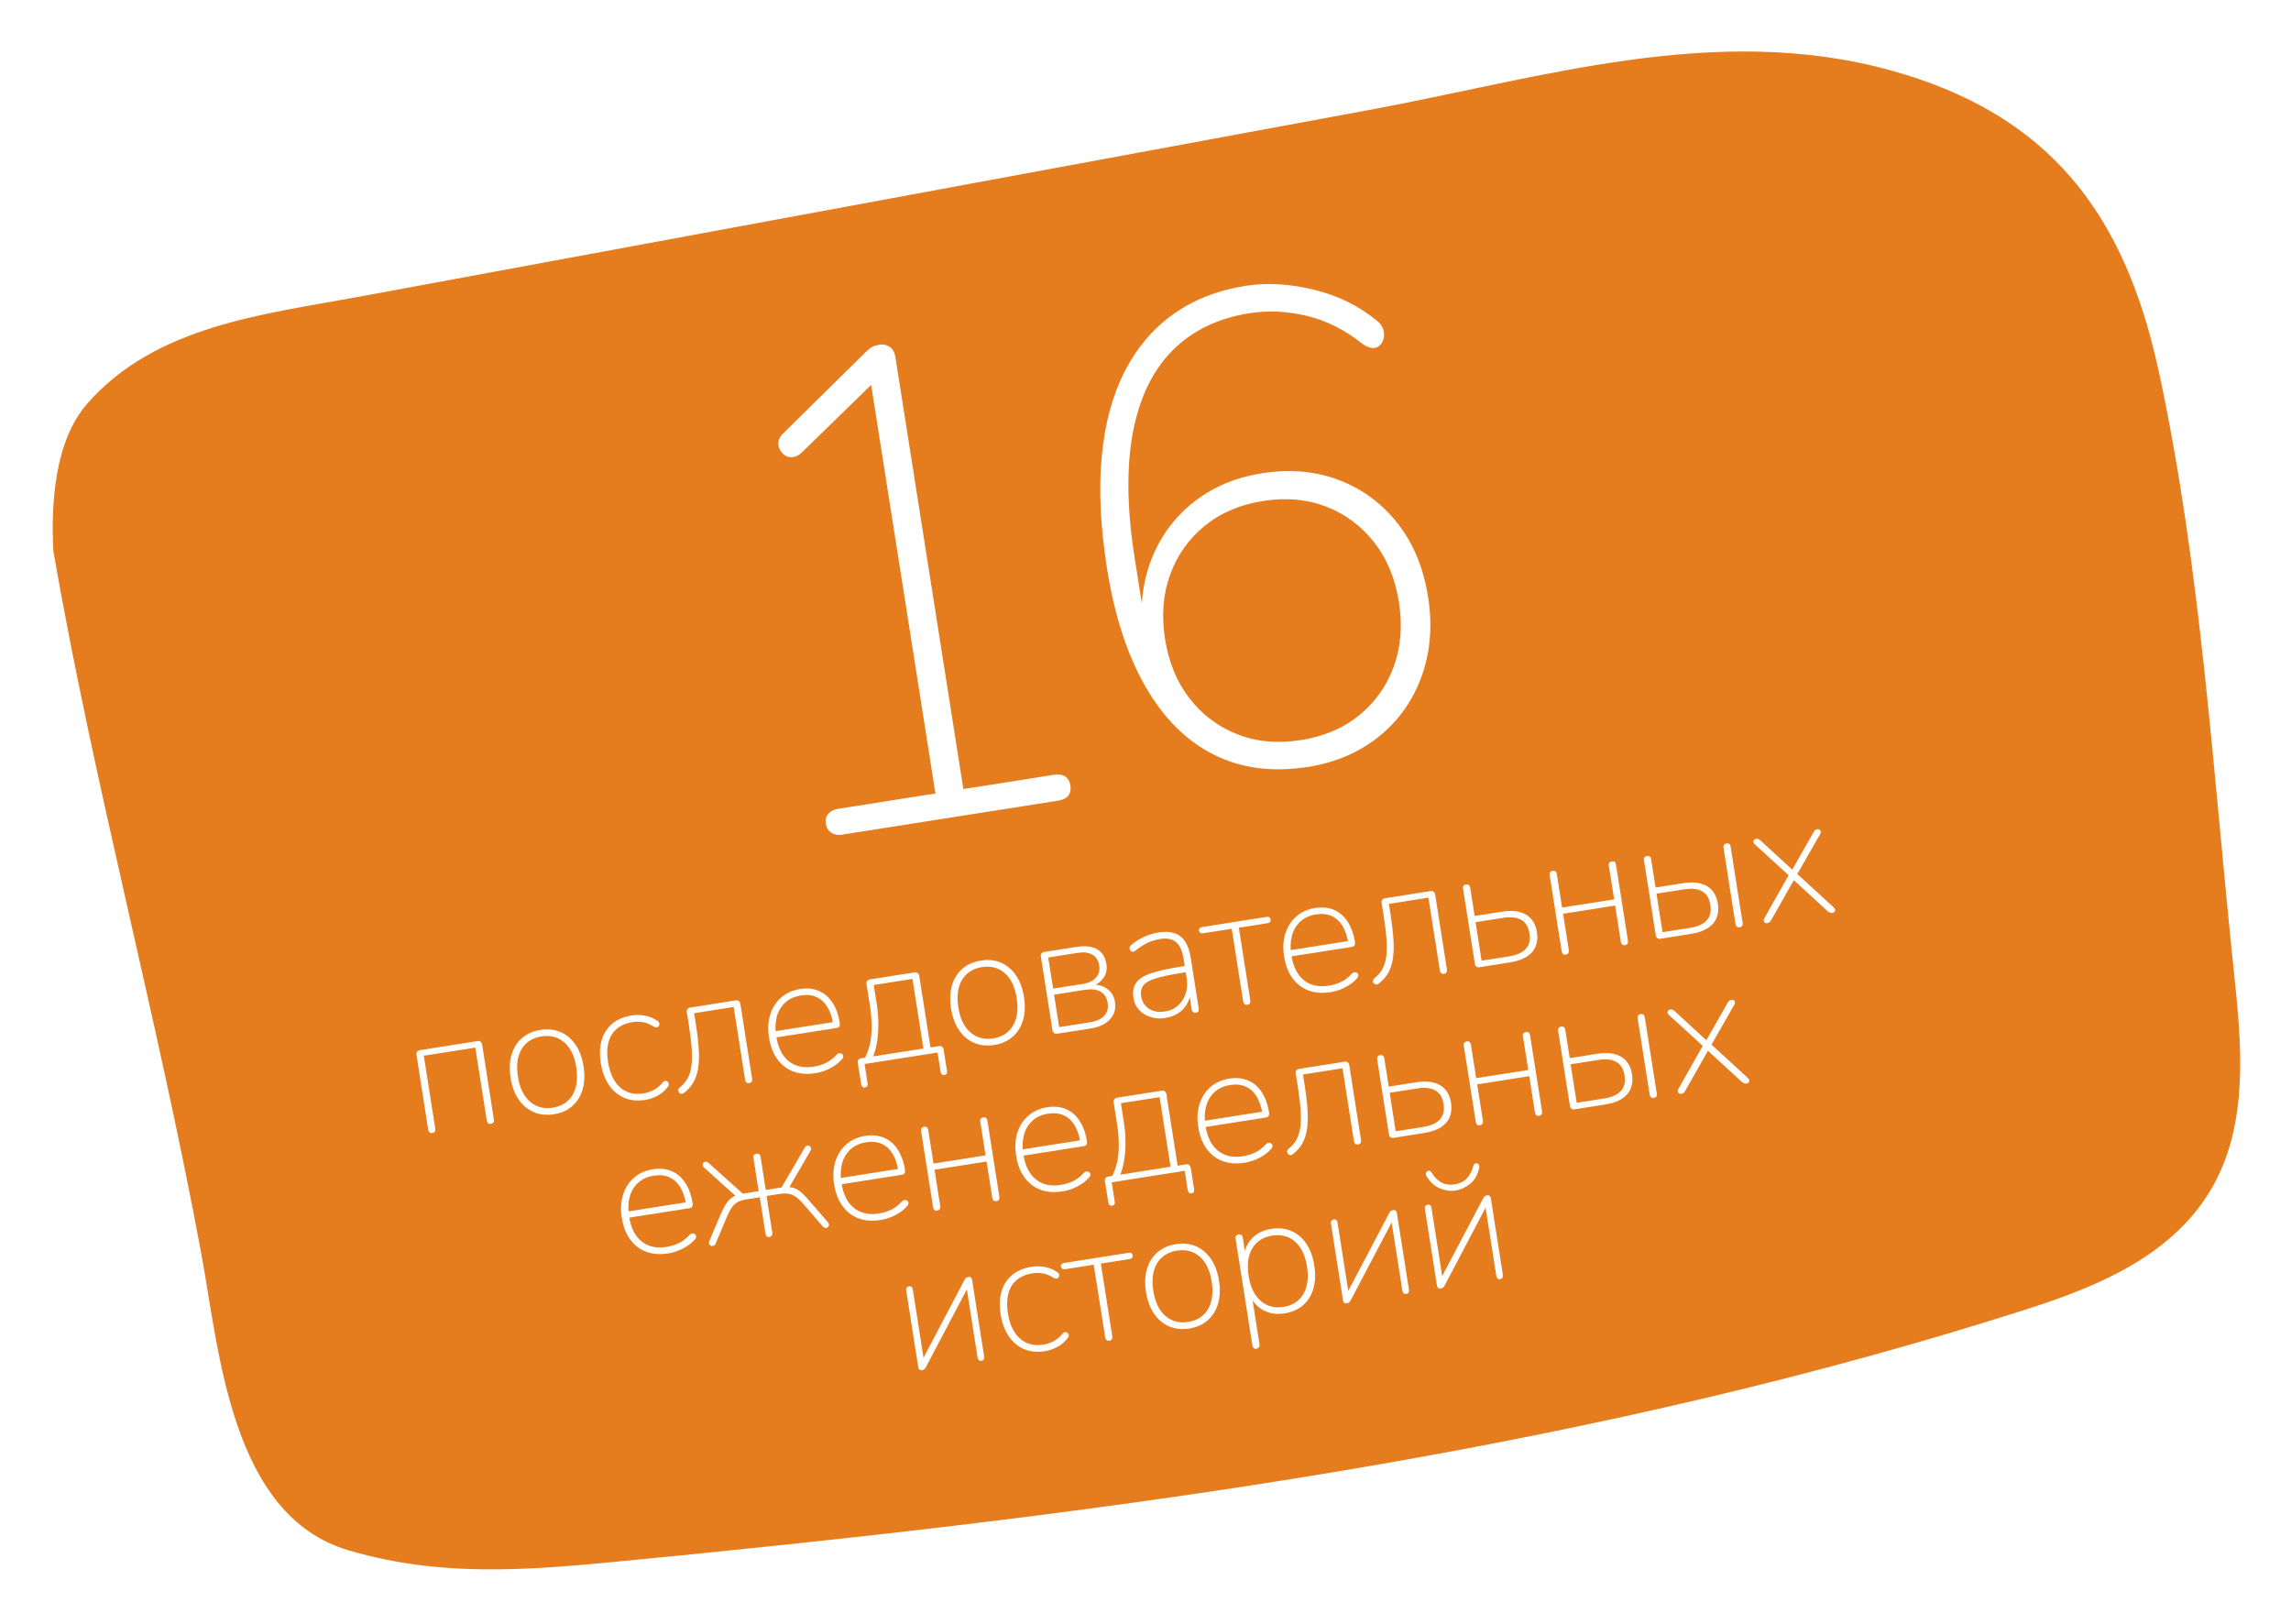 <?xml version="1.0" encoding="UTF-8"?> <svg xmlns="http://www.w3.org/2000/svg" xmlns:xlink="http://www.w3.org/1999/xlink" id="Layer_2" data-name="Layer 2" viewBox="0 0 419 297"><defs><style> .cls-1 { fill: #e57d1f; fill-rule: evenodd; filter: url(#drop-shadow-1); } .cls-2 { fill: #fff; } </style><filter id="drop-shadow-1" x="0" y="0" width="419" height="297" filterUnits="userSpaceOnUse"><feOffset dx="7" dy="-1"></feOffset><feGaussianBlur result="blur" stdDeviation="3"></feGaussianBlur><feFlood flood-color="#250538" flood-opacity=".48"></feFlood><feComposite in2="blur" operator="in"></feComposite><feComposite in="SourceGraphic"></feComposite></filter></defs><g id="_Слой_1" data-name="Слой 1"><g><path class="cls-1" d="M386.29,62.64c.56,2.08,1.08,4.22,1.56,6.42,7.76,36.04,9.87,73.38,13.76,110.14,1.38,13.02,2.58,26.99-3.76,38.47-7.01,12.68-20.74,18.43-33.88,22.65-77.73,24.96-160.4,36.46-241.39,44.61-3.31.33-6.61.68-9.92.98-19.22,1.85-37.19,4.17-55.99-1.42-21.48-6.39-23.56-36.4-26.86-54.23-7.97-43.07-19.55-85.36-27.06-128.5-.44-8.67.25-20.11,6.16-26.89,12.49-14.32,32.21-16.36,49.77-19.61,20.5-3.79,41-7.58,61.5-11.37,41-7.58,82-15.16,123.01-22.74,31.78-5.87,63.62-16.16,95.75-7.24,27.12,7.53,40.62,23.92,47.35,48.72Z"></path><g><g><path class="cls-2" d="M79.08,207.2c-.21.03-.38,0-.51-.11-.13-.11-.21-.26-.25-.47l-2.15-13.69c-.04-.25,0-.45.11-.6.11-.15.29-.25.54-.29l10.47-1.65c.25-.04.45,0,.6.11.16.11.25.29.29.54l2.15,13.69c.03.21,0,.38-.09.52-.09.14-.24.23-.45.26-.21.03-.38,0-.51-.11s-.21-.26-.25-.47l-2.1-13.35-9.42,1.48,2.1,13.35c.03.21,0,.38-.08.52-.08.14-.24.23-.47.26Z"></path><path class="cls-2" d="M101.27,203.77c-1.36.21-2.59.08-3.69-.4-1.1-.48-2.01-1.26-2.74-2.32-.73-1.07-1.21-2.38-1.46-3.95-.18-1.17-.2-2.26-.04-3.25.16-1,.48-1.88.96-2.65.48-.77,1.1-1.4,1.87-1.89.77-.49,1.66-.81,2.67-.97,1.36-.21,2.59-.08,3.69.4,1.1.48,2.01,1.26,2.74,2.32.73,1.07,1.21,2.38,1.46,3.95.19,1.18.2,2.26.04,3.26s-.48,1.88-.96,2.65c-.48.77-1.1,1.4-1.86,1.89-.76.49-1.65.81-2.68.97ZM101.08,202.57c1.09-.17,2-.58,2.72-1.22.72-.64,1.22-1.49,1.5-2.53.28-1.05.31-2.25.1-3.61-.32-2.06-1.05-3.58-2.19-4.58-1.14-.99-2.53-1.36-4.18-1.1-1.09.17-2,.58-2.72,1.22-.72.64-1.22,1.48-1.5,2.52-.28,1.04-.31,2.24-.09,3.62.32,2.06,1.06,3.59,2.21,4.58,1.15.99,2.54,1.36,4.16,1.1Z"></path><path class="cls-2" d="M117.93,201.15c-1.42.22-2.69.09-3.82-.41-1.12-.5-2.05-1.29-2.78-2.38-.73-1.09-1.22-2.41-1.46-3.98-.18-1.17-.2-2.25-.04-3.24.16-.99.48-1.86.97-2.61.48-.75,1.12-1.37,1.91-1.85.79-.48,1.72-.81,2.79-.98.78-.12,1.6-.11,2.46.04.86.15,1.66.5,2.39,1.03.12.09.19.19.22.32.03.12.03.24,0,.36-.03.12-.1.22-.19.3-.09.08-.21.12-.36.14-.15.01-.3-.04-.47-.16-.68-.44-1.35-.71-2.01-.81-.66-.1-1.29-.1-1.88,0-.89.14-1.65.41-2.28.8-.63.4-1.14.9-1.52,1.52-.38.62-.62,1.34-.73,2.17-.11.83-.09,1.76.07,2.79.32,2.06,1.05,3.6,2.18,4.63,1.13,1.03,2.57,1.4,4.32,1.12.6-.09,1.19-.29,1.79-.58.6-.29,1.15-.75,1.67-1.38.12-.17.25-.27.4-.3.14-.03.27-.03.38.02.11.05.2.12.27.23.07.11.11.22.12.35,0,.12-.03.25-.12.37-.54.74-1.19,1.31-1.96,1.72-.77.41-1.55.67-2.33.79Z"></path><path class="cls-2" d="M137.04,198.08c-.21.03-.38,0-.51-.11s-.21-.26-.25-.47l-2.1-13.35-7.23,1.14.32,2.04c.28,1.77.45,3.32.53,4.65s.03,2.48-.14,3.46c-.16.98-.45,1.82-.87,2.53-.42.71-.98,1.34-1.7,1.9-.13.11-.27.16-.4.16-.14,0-.26-.04-.37-.12s-.19-.17-.23-.28-.06-.23-.03-.38c.03-.14.12-.27.27-.38.6-.48,1.07-1.03,1.42-1.65.34-.62.58-1.38.7-2.26.12-.89.14-1.93.06-3.15-.08-1.21-.26-2.65-.52-4.32l-.37-2.35c-.04-.25,0-.45.11-.6.11-.15.29-.25.54-.29l8.25-1.3c.25-.04.45,0,.6.11.16.11.25.29.29.54l2.15,13.69c.03.21,0,.38-.09.52-.09.14-.24.23-.45.26Z"></path><path class="cls-2" d="M149.04,196.26c-1.48.23-2.81.13-3.98-.32-1.17-.45-2.14-1.2-2.9-2.25-.77-1.05-1.27-2.37-1.52-3.96-.25-1.57-.17-2.97.24-4.23.4-1.26,1.07-2.29,2.01-3.1.94-.81,2.09-1.32,3.45-1.54.97-.15,1.85-.12,2.66.09.8.21,1.52.58,2.14,1.12.62.54,1.14,1.22,1.56,2.07.42.84.71,1.82.89,2.93.04.27.02.48-.08.63-.09.15-.25.25-.48.28l-11.53,1.81-.18-1.14,11.53-1.81-.47.45c-.2-1.26-.55-2.3-1.06-3.14-.51-.84-1.17-1.44-1.98-1.81-.81-.37-1.76-.47-2.85-.3-1.19.19-2.16.63-2.91,1.33-.75.7-1.25,1.56-1.52,2.6s-.31,2.17-.11,3.41l.02.15c.32,2.06,1.08,3.57,2.28,4.53s2.71,1.3,4.54,1.01c.82-.13,1.58-.36,2.27-.69.69-.33,1.34-.83,1.95-1.49.12-.15.26-.24.42-.27.15-.04.29-.03.42.03.12.05.22.13.29.24s.09.23.08.38c-.02.15-.1.3-.25.45-.55.64-1.27,1.18-2.15,1.64s-1.8.76-2.77.91Z"></path><path class="cls-2" d="M158.19,198.87c-.19.03-.34,0-.46-.12-.12-.11-.2-.27-.23-.47l-.61-3.86c-.08-.52.14-.82.65-.9l1.27-.2-.76.41c.48-.86.83-1.79,1.05-2.79.22-1,.33-2.1.32-3.29,0-1.19-.12-2.48-.34-3.86l-.6-3.8c-.04-.25,0-.45.11-.6.11-.15.29-.25.54-.29l8.1-1.27c.25-.04.45,0,.6.11.15.11.25.29.29.54l2.15,13.66-.68-.5,2.1-.33c.25-.04.45,0,.6.11.16.11.25.29.29.54l.61,3.86c.07.45-.09.71-.48.77-.19.03-.34,0-.46-.12-.12-.11-.2-.27-.23-.47l-.55-3.52-13.35,2.1.55,3.52c.07.45-.09.71-.48.77ZM159.7,193.19l9.18-1.44-2-12.73-7.08,1.11.54,3.46c.28,1.77.37,3.5.26,5.18-.1,1.68-.41,3.16-.9,4.42Z"></path><path class="cls-2" d="M181.82,191.1c-1.36.21-2.59.08-3.69-.4-1.1-.48-2.01-1.26-2.74-2.33-.73-1.07-1.21-2.38-1.46-3.95-.18-1.17-.2-2.26-.04-3.25.16-1,.48-1.88.96-2.65.48-.77,1.1-1.4,1.87-1.89.77-.49,1.66-.81,2.67-.97,1.36-.21,2.59-.08,3.69.4,1.1.48,2.01,1.26,2.74,2.32.73,1.07,1.21,2.38,1.46,3.95.19,1.18.2,2.26.04,3.26-.16,1-.48,1.88-.96,2.65-.48.77-1.1,1.4-1.86,1.89-.76.49-1.65.81-2.68.98ZM181.63,189.9c1.09-.17,2-.58,2.72-1.22.72-.64,1.22-1.49,1.5-2.53.28-1.04.31-2.25.1-3.61-.32-2.06-1.05-3.58-2.19-4.58-1.14-.99-2.53-1.36-4.18-1.1-1.09.17-2,.58-2.72,1.22-.72.64-1.22,1.48-1.5,2.52-.28,1.04-.31,2.24-.09,3.62.32,2.06,1.06,3.59,2.21,4.58,1.15.99,2.54,1.36,4.16,1.1Z"></path><path class="cls-2" d="M193.37,189.03c-.25.04-.45,0-.6-.11-.15-.11-.25-.29-.29-.54l-2.11-13.41c-.04-.25,0-.45.11-.6.11-.15.29-.25.54-.29l5.81-.91c1.09-.17,2.02-.17,2.79.02.77.19,1.38.54,1.84,1.06.46.52.76,1.22.9,2.11.15.97-.06,1.83-.64,2.6-.58.77-1.4,1.29-2.48,1.56l-.06-.37c1.22-.19,2.26,0,3.15.57.88.57,1.41,1.4,1.58,2.49.2,1.26-.1,2.32-.89,3.19-.79.88-1.99,1.44-3.6,1.69l-6.06.95ZM192.61,180.79l5.41-.85c1.09-.17,1.9-.56,2.43-1.16.53-.6.72-1.34.58-2.23-.14-.91-.56-1.56-1.24-1.96-.69-.4-1.57-.51-2.67-.34l-5.41.85.9,5.69ZM193.72,187.83l5.65-.89c1.17-.18,2.04-.58,2.6-1.2.56-.62.76-1.4.61-2.34-.15-.97-.59-1.65-1.31-2.06-.72-.4-1.66-.51-2.84-.33l-5.65.89.93,5.93Z"></path><path class="cls-2" d="M213.16,186.17c-.97.15-1.87.1-2.72-.17-.84-.27-1.55-.7-2.1-1.3-.56-.6-.9-1.31-1.03-2.13-.18-1.11-.04-2.02.41-2.74s1.31-1.3,2.6-1.77c1.29-.46,3.1-.88,5.42-1.25l1.27-.2.18,1.14-1.21.19c-2.04.32-3.61.66-4.7,1.01-1.1.35-1.83.78-2.2,1.29-.37.51-.5,1.17-.37,1.97.16.99.63,1.75,1.42,2.26.79.52,1.77.69,2.94.5.95-.15,1.74-.51,2.38-1.09.64-.57,1.1-1.29,1.39-2.15.29-.86.35-1.79.19-2.8l-.55-3.52c-.23-1.48-.69-2.52-1.38-3.11-.68-.59-1.66-.78-2.94-.58-.82.13-1.59.37-2.31.71-.72.35-1.45.82-2.2,1.42-.17.13-.32.2-.46.2s-.25-.04-.35-.12c-.1-.08-.17-.19-.22-.31-.05-.13-.06-.26-.03-.39.03-.13.11-.25.24-.36.76-.65,1.58-1.17,2.45-1.56s1.74-.65,2.63-.79c1.13-.18,2.1-.13,2.9.14.8.27,1.45.78,1.94,1.53.49.75.83,1.75,1.03,3l1.45,9.24c.03.21,0,.38-.08.52-.08.14-.23.23-.43.26-.21.03-.38,0-.51-.11-.13-.11-.22-.26-.25-.47l-.51-3.25.34-.05c-.08.86-.31,1.62-.72,2.3-.4.68-.93,1.23-1.59,1.66-.66.43-1.43.72-2.32.86Z"></path><path class="cls-2" d="M228.13,183.75c-.21.03-.38,0-.51-.11s-.21-.26-.25-.47l-2.1-13.32-5.22.82c-.45.07-.71-.09-.77-.48-.03-.16.01-.31.12-.43.11-.12.26-.2.47-.23l11.74-1.85c.45-.07.71.08.77.45.03.18,0,.34-.1.46-.1.12-.26.2-.49.24l-5.22.82,2.1,13.32c.03.21,0,.38-.08.52-.08.14-.24.23-.47.26Z"></path><path class="cls-2" d="M243.25,181.44c-1.48.23-2.81.13-3.98-.32-1.17-.45-2.14-1.2-2.9-2.25-.77-1.05-1.27-2.37-1.52-3.96-.25-1.57-.17-2.97.24-4.23.4-1.25,1.07-2.29,2.01-3.1.94-.81,2.09-1.32,3.45-1.54.97-.15,1.85-.12,2.66.09.8.21,1.52.58,2.14,1.12.62.54,1.14,1.22,1.56,2.07.42.84.71,1.82.89,2.93.04.27.02.48-.08.63-.09.15-.25.25-.48.28l-11.53,1.81-.18-1.14,11.53-1.81-.47.45c-.2-1.26-.55-2.3-1.06-3.14-.51-.84-1.17-1.44-1.98-1.81-.81-.37-1.76-.47-2.85-.3-1.19.19-2.16.63-2.91,1.33-.75.7-1.25,1.56-1.52,2.6-.27,1.04-.31,2.17-.11,3.41l.02.15c.32,2.06,1.08,3.57,2.28,4.54,1.2.96,2.71,1.3,4.54,1.01.82-.13,1.58-.36,2.27-.69.69-.33,1.34-.83,1.95-1.49.12-.15.26-.24.42-.27.15-.04.29-.03.42.03.12.05.22.13.29.24s.09.23.08.38c-.02.15-.1.3-.25.45-.55.64-1.27,1.18-2.15,1.64s-1.8.76-2.77.91Z"></path><path class="cls-2" d="M264.1,178.09c-.21.03-.38,0-.51-.11-.13-.11-.22-.26-.25-.47l-2.1-13.35-7.23,1.14.32,2.04c.28,1.77.45,3.32.53,4.65.07,1.33.03,2.48-.14,3.46-.16.98-.45,1.82-.87,2.53-.42.71-.98,1.34-1.7,1.9-.13.11-.27.16-.4.16-.14,0-.26-.04-.37-.12s-.19-.17-.23-.28c-.05-.11-.06-.23-.03-.38.03-.14.12-.27.27-.38.6-.48,1.07-1.03,1.42-1.65.35-.62.58-1.38.71-2.26.12-.89.14-1.93.06-3.15-.09-1.21-.26-2.65-.52-4.32l-.37-2.35c-.04-.25,0-.45.11-.6.11-.15.29-.25.54-.29l8.25-1.3c.25-.04.45,0,.6.11.15.11.25.29.29.54l2.15,13.69c.03.21,0,.38-.09.52-.09.14-.24.23-.45.26Z"></path><path class="cls-2" d="M270.62,176.88c-.25.04-.45,0-.6-.11-.16-.11-.25-.29-.29-.54l-2.15-13.69c-.04-.23,0-.4.09-.54s.25-.21.45-.25c.21-.03.37,0,.51.09.13.1.21.26.25.48l.82,5.19,5.04-.79c1.83-.29,3.29-.1,4.38.56,1.09.66,1.74,1.73,1.97,3.19.15.97.07,1.83-.24,2.6s-.86,1.4-1.63,1.89c-.78.49-1.78.83-3.02,1.03l-5.56.88ZM270.97,175.68l5.1-.8c1.34-.21,2.33-.66,2.97-1.35.64-.69.87-1.63.68-2.83-.19-1.22-.7-2.05-1.52-2.5-.82-.45-1.9-.57-3.24-.36l-5.1.8,1.11,7.04Z"></path><path class="cls-2" d="M286.38,174.59c-.21.03-.38,0-.51-.11s-.21-.26-.25-.47l-2.2-13.97c-.04-.23,0-.4.09-.54.1-.13.25-.21.45-.25.21-.03.37,0,.51.09.13.1.21.26.25.48l.97,6.15,9.52-1.5-.97-6.15c-.04-.23,0-.4.09-.54.1-.13.25-.21.45-.25.21-.03.37,0,.51.09.13.1.21.26.25.48l2.2,13.97c.03.21,0,.38-.09.52-.09.14-.24.23-.45.26-.21.03-.38,0-.51-.11-.13-.11-.21-.26-.25-.47l-1.05-6.67-9.52,1.5,1.05,6.67c.03.21,0,.38-.08.52-.08.14-.24.23-.47.26Z"></path><path class="cls-2" d="M303.71,171.67c-.25.04-.45,0-.6-.11-.16-.11-.25-.29-.29-.54l-2.15-13.69c-.04-.23,0-.4.09-.54.1-.13.25-.21.45-.25.21-.03.37,0,.51.09s.21.26.25.48l.82,5.19,5.04-.79c1.83-.29,3.29-.1,4.38.56,1.09.66,1.74,1.73,1.97,3.19.15.97.07,1.83-.24,2.6s-.86,1.4-1.63,1.89c-.78.49-1.78.83-3.02,1.03l-5.56.88ZM304.06,170.47l5.1-.8c1.34-.21,2.33-.66,2.97-1.35s.87-1.63.68-2.83c-.19-1.22-.7-2.05-1.52-2.5-.82-.45-1.9-.57-3.24-.36l-5.1.8,1.11,7.04ZM318.17,169.58c-.21.03-.38,0-.51-.11-.13-.11-.21-.26-.25-.47l-2.2-13.97c-.04-.23,0-.4.09-.54.1-.13.25-.21.45-.25.21-.03.37,0,.51.09s.21.26.25.48l2.2,13.97c.07.45-.11.71-.54.78Z"></path><path class="cls-2" d="M323.18,168.83c-.12.02-.25,0-.37-.07-.13-.06-.21-.17-.24-.33-.03-.15.01-.35.15-.58l4.66-8.24.13.8-6.51-5.94c-.2-.18-.3-.35-.32-.5-.01-.16.03-.28.13-.38.1-.1.21-.16.34-.18.16-.03.31-.01.45.04.13.05.26.14.39.27l6.07,5.57-.46.07,4.07-7.16c.08-.16.18-.29.29-.38.11-.09.25-.15.42-.18.12-.02.25,0,.37.07.13.07.21.17.24.33s-.01.35-.15.58l-4.32,7.55-.09-.59,6.88,6.3c.2.18.3.35.32.5.01.16-.03.28-.13.38-.1.1-.21.16-.34.18-.17.03-.32.01-.46-.04-.15-.05-.29-.14-.44-.26l-6.48-5.95.49-.08-4.34,7.65c-.08.16-.18.29-.3.38-.12.09-.27.15-.43.18Z"></path><path class="cls-2" d="M122.12,229.22c-1.48.23-2.81.13-3.98-.32-1.17-.45-2.14-1.2-2.9-2.25-.77-1.05-1.27-2.37-1.52-3.96-.25-1.57-.17-2.98.24-4.23.4-1.25,1.07-2.29,2.01-3.1.94-.81,2.09-1.32,3.45-1.54.97-.15,1.85-.12,2.66.09.8.21,1.52.58,2.14,1.12s1.14,1.22,1.56,2.07c.42.84.71,1.82.89,2.93.04.27.02.48-.07.63-.09.15-.25.25-.48.28l-11.53,1.81-.18-1.14,11.53-1.81-.47.45c-.2-1.26-.55-2.3-1.06-3.14-.51-.84-1.17-1.44-1.98-1.81-.81-.37-1.76-.47-2.85-.3-1.19.19-2.16.63-2.91,1.33-.75.7-1.25,1.56-1.52,2.6-.27,1.04-.31,2.17-.11,3.41l.02.15c.32,2.06,1.08,3.57,2.28,4.53,1.2.96,2.71,1.3,4.54,1.01.82-.13,1.58-.36,2.27-.69.69-.33,1.34-.83,1.95-1.49.12-.15.26-.24.42-.27.15-.04.29-.03.42.03.12.05.22.13.29.24s.09.23.08.38c-.02.15-.1.3-.25.45-.55.64-1.27,1.18-2.15,1.64-.88.45-1.8.76-2.77.91Z"></path><path class="cls-2" d="M140.77,226.23c-.21.03-.38,0-.51-.11-.13-.11-.21-.26-.25-.47l-1.06-6.7-2.29.36c-.68.11-1.24.27-1.67.48-.43.21-.8.54-1.11.97-.31.43-.62,1.02-.93,1.76l-2.08,4.92c-.06.16-.15.27-.28.34-.13.07-.25.1-.37.09s-.23-.06-.34-.14c-.11-.08-.18-.18-.21-.3-.03-.12-.02-.26.04-.42l1.89-4.48c.42-.97.79-1.73,1.12-2.26.33-.54.69-.94,1.08-1.22.39-.27.87-.48,1.44-.64l-.53.46-5.9-5.31c-.15-.12-.24-.26-.27-.4-.03-.14-.02-.27.03-.38.06-.11.14-.2.24-.26.11-.06.23-.08.37-.07.14.01.27.08.4.21l6.27,5.63,2.9-.46-.95-6.06c-.04-.23,0-.41.09-.54.1-.13.25-.21.45-.25s.37,0,.51.09c.13.1.21.26.25.48l.95,6.06,2.9-.46,4.24-7.29c.08-.16.18-.27.31-.32.13-.05.25-.07.37-.04.12.02.22.08.31.17.09.09.14.21.15.36.01.15-.03.3-.13.46l-3.99,6.87-.65-.28c.61-.03,1.13.02,1.57.15.44.13.9.4,1.38.81.48.41,1.06,1.02,1.76,1.84l3.18,3.68c.1.13.16.26.17.38,0,.13-.03.24-.1.35-.08.11-.17.19-.28.23-.11.05-.23.06-.36.02-.13-.03-.26-.11-.39-.24l-3.49-4.04c-.52-.6-.99-1.05-1.42-1.36-.43-.31-.88-.51-1.36-.59s-1.06-.07-1.74.04l-2.29.36,1.05,6.7c.03.21,0,.38-.09.52-.09.14-.24.23-.45.26Z"></path><path class="cls-2" d="M160.96,223.11c-1.48.23-2.81.13-3.98-.32-1.17-.45-2.14-1.2-2.9-2.25-.77-1.05-1.28-2.37-1.52-3.96-.25-1.57-.17-2.98.24-4.23.4-1.25,1.07-2.29,2.01-3.1.94-.81,2.09-1.32,3.45-1.54.97-.15,1.85-.12,2.66.09.8.21,1.52.58,2.14,1.12.62.54,1.14,1.22,1.56,2.07.42.84.71,1.82.89,2.93.04.27.02.48-.07.63-.09.15-.25.24-.48.28l-11.53,1.81-.18-1.14,11.53-1.81-.47.45c-.2-1.26-.55-2.3-1.06-3.14-.51-.84-1.17-1.44-1.98-1.81-.81-.37-1.76-.47-2.85-.3-1.2.19-2.16.63-2.91,1.33-.75.7-1.25,1.56-1.52,2.6s-.31,2.17-.11,3.41l.02.15c.32,2.06,1.08,3.57,2.28,4.53,1.2.96,2.71,1.3,4.54,1.01.82-.13,1.58-.36,2.27-.69.69-.33,1.34-.83,1.95-1.49.12-.15.26-.24.42-.27.15-.04.29-.03.42.03.12.05.22.13.29.24.07.1.09.23.08.38-.02.15-.1.3-.25.45-.55.64-1.27,1.18-2.15,1.64-.88.46-1.8.76-2.77.91Z"></path><path class="cls-2" d="M171.42,221.4c-.21.03-.38,0-.51-.11-.13-.11-.21-.26-.25-.47l-2.2-13.97c-.04-.23,0-.4.09-.54.09-.13.25-.21.45-.25.21-.03.37,0,.51.09.13.1.21.26.25.48l.97,6.15,9.52-1.5-.97-6.15c-.04-.23,0-.4.09-.54.1-.13.25-.21.45-.25s.37,0,.51.09c.13.1.21.26.25.48l2.2,13.97c.03.21,0,.38-.09.52-.09.14-.24.23-.45.26-.21.03-.38,0-.51-.11-.13-.1-.21-.26-.25-.47l-1.05-6.67-9.52,1.5,1.05,6.67c.03.21,0,.38-.08.52-.08.14-.24.23-.47.26Z"></path><path class="cls-2" d="M194.24,217.88c-1.48.23-2.81.12-3.98-.32-1.17-.45-2.14-1.2-2.9-2.25-.77-1.05-1.27-2.37-1.52-3.96-.25-1.57-.17-2.98.24-4.23.4-1.26,1.08-2.29,2.01-3.1.94-.81,2.09-1.32,3.45-1.54.97-.15,1.85-.12,2.66.09.8.21,1.52.58,2.14,1.12.62.54,1.14,1.22,1.56,2.07.42.84.71,1.82.89,2.93.04.27.02.48-.08.63-.09.15-.25.25-.48.28l-11.53,1.81-.18-1.14,11.53-1.81-.47.45c-.2-1.26-.55-2.3-1.06-3.14-.51-.84-1.17-1.44-1.98-1.81-.81-.37-1.76-.47-2.85-.3-1.19.19-2.16.63-2.91,1.33-.75.7-1.25,1.56-1.52,2.6-.27,1.04-.31,2.17-.11,3.41l.02.15c.32,2.06,1.08,3.57,2.28,4.53,1.2.96,2.71,1.3,4.54,1.01.82-.13,1.58-.36,2.27-.69.69-.33,1.34-.83,1.95-1.49.12-.15.26-.24.42-.27.15-.03.29-.03.42.03.12.05.22.13.29.24.07.11.09.23.08.38-.02.15-.1.3-.25.45-.55.64-1.27,1.18-2.15,1.64-.88.45-1.8.76-2.77.91Z"></path><path class="cls-2" d="M203.39,220.49c-.19.03-.34,0-.46-.12-.12-.11-.2-.27-.23-.47l-.61-3.86c-.08-.51.14-.81.65-.89l1.27-.2-.76.41c.48-.86.83-1.79,1.05-2.79.22-1.01.33-2.1.32-3.29,0-1.19-.12-2.48-.34-3.86l-.6-3.8c-.04-.25,0-.45.11-.6.11-.15.29-.25.54-.29l8.1-1.27c.25-.04.45,0,.6.11.15.11.25.29.29.54l2.15,13.66-.68-.5,2.1-.33c.25-.04.45,0,.6.11.15.11.25.29.29.54l.61,3.86c.07.45-.09.71-.48.77-.19.03-.34,0-.46-.12s-.2-.27-.23-.47l-.55-3.52-13.35,2.1.55,3.52c.07.45-.09.71-.48.77ZM204.9,214.81l9.18-1.44-2-12.73-7.08,1.11.54,3.46c.28,1.77.37,3.5.26,5.18-.1,1.68-.41,3.16-.9,4.42Z"></path><path class="cls-2" d="M227.55,212.64c-1.48.23-2.81.13-3.98-.32-1.17-.45-2.14-1.2-2.9-2.25-.77-1.05-1.27-2.37-1.52-3.96-.25-1.57-.17-2.98.24-4.23.4-1.25,1.08-2.29,2.01-3.1.94-.81,2.09-1.32,3.45-1.54.97-.15,1.85-.12,2.66.09.8.21,1.52.58,2.14,1.12s1.14,1.22,1.56,2.07c.42.84.71,1.82.89,2.93.04.27.02.48-.08.63-.09.15-.25.25-.48.28l-11.53,1.81-.18-1.14,11.53-1.81-.47.45c-.2-1.26-.55-2.3-1.06-3.14-.51-.84-1.17-1.44-1.98-1.81-.81-.37-1.76-.47-2.85-.3-1.19.19-2.16.63-2.91,1.33-.75.7-1.25,1.56-1.52,2.6s-.31,2.17-.11,3.41l.02.15c.32,2.06,1.08,3.57,2.28,4.53,1.2.96,2.71,1.3,4.54,1.01.82-.13,1.58-.36,2.27-.69.69-.33,1.34-.83,1.95-1.49.12-.15.26-.24.42-.27.15-.04.29-.03.42.03.12.05.22.13.29.24.07.11.09.23.08.38-.02.15-.1.3-.25.45-.55.64-1.27,1.18-2.15,1.64-.88.45-1.8.76-2.77.91Z"></path><path class="cls-2" d="M248.39,209.29c-.21.03-.38,0-.51-.11-.13-.11-.22-.26-.25-.47l-2.1-13.35-7.23,1.14.32,2.04c.28,1.77.45,3.32.53,4.65.07,1.33.03,2.48-.14,3.46-.16.98-.45,1.82-.87,2.53-.42.71-.98,1.34-1.7,1.9-.13.11-.27.16-.4.16-.14,0-.26-.04-.37-.12-.11-.08-.18-.17-.23-.28-.05-.11-.06-.23-.03-.38.03-.14.12-.27.27-.38.6-.48,1.07-1.03,1.42-1.65.35-.62.58-1.38.71-2.26.12-.89.14-1.93.06-3.15-.08-1.21-.26-2.65-.52-4.32l-.37-2.35c-.04-.25,0-.45.11-.6.11-.15.29-.25.54-.29l8.25-1.3c.25-.04.45,0,.6.11.15.11.25.29.29.54l2.15,13.69c.03.21,0,.38-.09.52-.09.14-.24.23-.45.26Z"></path><path class="cls-2" d="M254.91,208.08c-.25.04-.45,0-.6-.11-.16-.11-.25-.29-.29-.54l-2.15-13.69c-.04-.23,0-.4.09-.54.09-.13.25-.21.45-.25.21-.03.37,0,.51.09.13.1.21.26.25.48l.82,5.19,5.04-.79c1.83-.29,3.29-.1,4.38.56,1.09.66,1.74,1.73,1.97,3.19.15.97.07,1.83-.24,2.6s-.86,1.4-1.63,1.89c-.78.49-1.78.83-3.02,1.03l-5.56.88ZM255.26,206.88l5.1-.8c1.34-.21,2.33-.66,2.97-1.35s.87-1.64.68-2.83c-.19-1.22-.7-2.05-1.52-2.5-.82-.45-1.9-.57-3.24-.36l-5.1.8,1.11,7.04Z"></path><path class="cls-2" d="M270.67,205.79c-.21.03-.38,0-.51-.11-.13-.1-.21-.26-.25-.47l-2.2-13.97c-.04-.23,0-.4.09-.54.1-.13.25-.21.45-.25s.37,0,.51.09c.13.1.21.26.25.48l.97,6.15,9.52-1.5-.97-6.15c-.04-.23,0-.4.09-.54.1-.13.25-.21.45-.25.21-.03.37,0,.51.09.13.09.21.26.25.48l2.2,13.97c.03.21,0,.38-.09.52s-.24.23-.45.26c-.21.03-.38,0-.51-.11-.13-.11-.21-.26-.25-.47l-1.05-6.67-9.52,1.5,1.05,6.67c.03.21,0,.38-.08.52-.08.14-.24.23-.47.26Z"></path><path class="cls-2" d="M288.01,202.87c-.25.04-.45,0-.6-.11-.16-.11-.25-.29-.29-.54l-2.15-13.69c-.04-.23,0-.4.09-.54.09-.13.25-.21.45-.25.21-.03.37,0,.51.09.13.1.21.26.25.48l.82,5.19,5.04-.79c1.83-.29,3.29-.1,4.38.56,1.09.66,1.74,1.73,1.97,3.19.15.97.07,1.83-.24,2.6-.31.77-.86,1.4-1.63,1.89s-1.78.83-3.02,1.03l-5.56.88ZM288.36,201.67l5.1-.8c1.34-.21,2.33-.66,2.97-1.35.64-.69.87-1.64.68-2.83-.19-1.22-.7-2.05-1.52-2.5-.82-.45-1.9-.57-3.24-.36l-5.1.8,1.11,7.04ZM302.47,200.79c-.21.03-.38,0-.51-.11s-.21-.26-.25-.47l-2.2-13.97c-.04-.23,0-.4.09-.54.1-.13.25-.21.45-.25.21-.03.37,0,.51.09.13.1.21.26.25.48l2.2,13.97c.07.45-.11.71-.54.78Z"></path><path class="cls-2" d="M307.48,200.03c-.12.02-.25,0-.38-.07s-.21-.17-.24-.33c-.03-.15.01-.35.15-.58l4.66-8.24.13.8-6.51-5.94c-.2-.18-.3-.35-.32-.5-.01-.16.03-.28.13-.38.1-.1.21-.16.34-.18.16-.03.31-.01.45.04.13.05.26.14.39.27l6.07,5.57-.46.07,4.07-7.16c.08-.16.18-.29.29-.38.11-.09.25-.15.42-.18.12-.02.25,0,.38.07.13.07.21.17.24.33s-.01.35-.15.58l-4.32,7.55-.09-.59,6.88,6.3c.2.18.3.35.32.5.01.16-.03.28-.13.38-.1.1-.21.16-.34.18-.17.03-.32.01-.47-.04-.15-.05-.29-.14-.44-.26l-6.48-5.95.49-.08-4.34,7.65c-.08.16-.18.29-.3.38-.12.09-.27.15-.43.18Z"></path><path class="cls-2" d="M168.62,250.58c-.1.02-.2,0-.3-.02-.1-.03-.18-.09-.25-.2-.07-.11-.12-.24-.14-.4l-2.19-13.94c-.04-.23,0-.41.09-.54.1-.13.24-.21.42-.24s.34,0,.46.1c.12.1.2.26.23.48l2.12,13.47-.74.12,8.07-15.33c.08-.18.17-.31.29-.39.11-.08.25-.13.42-.16.12-.02.23-.02.32.01.09.03.17.09.23.18.07.09.12.24.15.42l2.19,13.94c.03.21,0,.38-.08.52-.08.14-.22.22-.4.25-.21.03-.37,0-.49-.11-.12-.11-.2-.26-.23-.47l-2.12-13.47.74-.12-8.07,15.33c-.08.16-.18.29-.29.38-.11.09-.25.15-.42.18Z"></path><path class="cls-2" d="M191.06,247.11c-1.42.22-2.69.08-3.82-.41-1.12-.5-2.05-1.29-2.78-2.38-.73-1.09-1.22-2.41-1.46-3.98-.18-1.17-.2-2.25-.04-3.24.16-.99.48-1.86.97-2.61.48-.75,1.12-1.37,1.91-1.85.79-.48,1.72-.81,2.79-.98.78-.12,1.6-.11,2.46.04.86.15,1.66.5,2.39,1.03.12.09.19.19.22.31s.03.24,0,.36c-.03.12-.1.22-.19.3-.09.08-.21.12-.36.13-.15.01-.3-.04-.47-.16-.68-.44-1.35-.71-2.01-.81-.66-.1-1.29-.1-1.88,0-.89.14-1.65.41-2.28.8-.63.4-1.14.9-1.52,1.52-.38.62-.62,1.34-.73,2.17-.11.83-.09,1.76.07,2.79.32,2.06,1.05,3.6,2.19,4.63,1.13,1.02,2.57,1.4,4.32,1.12.6-.09,1.19-.29,1.79-.58.6-.29,1.15-.75,1.67-1.38.12-.17.25-.27.4-.3.14-.04.27-.03.38.02.11.04.2.12.27.22.07.11.11.22.12.35,0,.12-.03.25-.12.37-.54.74-1.19,1.31-1.96,1.72-.77.41-1.55.67-2.33.79Z"></path><path class="cls-2" d="M202.89,245.18c-.21.03-.38,0-.51-.11s-.21-.26-.25-.47l-2.1-13.32-5.22.82c-.45.07-.71-.09-.77-.48-.03-.16.01-.31.12-.43.11-.12.26-.2.47-.23l11.74-1.85c.45-.07.71.08.77.45.03.19,0,.34-.1.46-.1.12-.26.2-.49.23l-5.22.82,2.1,13.32c.03.21,0,.38-.08.52-.08.14-.24.23-.47.26Z"></path><path class="cls-2" d="M217.48,242.95c-1.36.21-2.59.08-3.69-.4s-2.01-1.26-2.74-2.32c-.73-1.07-1.21-2.38-1.46-3.95-.18-1.17-.2-2.26-.04-3.25s.48-1.88.96-2.65c.48-.77,1.1-1.4,1.87-1.89.77-.49,1.66-.81,2.67-.97,1.36-.21,2.59-.08,3.69.4,1.1.48,2.01,1.26,2.74,2.32.73,1.07,1.21,2.38,1.46,3.95.19,1.17.2,2.26.04,3.26-.16,1-.48,1.88-.96,2.65-.48.77-1.1,1.4-1.86,1.89-.76.49-1.65.81-2.68.97ZM217.29,241.75c1.09-.17,2-.58,2.72-1.22.72-.64,1.22-1.49,1.5-2.53.28-1.05.31-2.25.1-3.61-.32-2.06-1.05-3.58-2.19-4.58s-2.53-1.36-4.18-1.1c-1.09.17-2,.58-2.72,1.22-.72.64-1.22,1.48-1.5,2.52-.28,1.04-.31,2.24-.09,3.62.32,2.06,1.06,3.59,2.21,4.58,1.15.99,2.54,1.36,4.16,1.1Z"></path><path class="cls-2" d="M229.81,246.65c-.21.03-.38,0-.51-.11-.13-.1-.22-.26-.25-.47l-3.07-19.53c-.04-.23,0-.4.09-.54s.25-.21.45-.25c.21-.03.37,0,.51.09.13.1.21.26.25.48l.53,3.4-.34.05c.15-1.33.67-2.45,1.55-3.35.88-.9,2.04-1.46,3.49-1.69,1.36-.21,2.58-.08,3.67.39,1.09.47,2,1.24,2.72,2.31.73,1.07,1.22,2.39,1.47,3.98.25,1.57.19,2.97-.16,4.22-.35,1.25-.98,2.27-1.88,3.05-.9.78-2.03,1.28-3.39,1.5-1.44.23-2.72.04-3.84-.55-1.12-.59-1.95-1.49-2.5-2.7l.34-.05,1.41,8.96c.03.21,0,.38-.09.52-.09.14-.24.23-.45.26ZM234.72,239c1.09-.17,2-.58,2.72-1.22.72-.64,1.22-1.49,1.5-2.53.28-1.05.31-2.25.1-3.61-.32-2.06-1.06-3.58-2.19-4.58-1.14-.99-2.53-1.36-4.18-1.1-1.09.17-2,.58-2.72,1.22-.72.64-1.22,1.48-1.5,2.52-.28,1.04-.31,2.24-.09,3.62.32,2.06,1.06,3.59,2.21,4.58,1.15.99,2.54,1.36,4.16,1.1Z"></path><path class="cls-2" d="M246.3,238.35c-.1.02-.2.01-.3-.02-.1-.03-.18-.09-.25-.2s-.12-.24-.14-.4l-2.19-13.94c-.04-.23,0-.4.09-.54.1-.13.24-.21.42-.24.19-.03.34,0,.46.1.12.1.2.26.23.48l2.12,13.47-.74.12,8.07-15.33c.08-.18.17-.31.29-.39.11-.08.25-.13.42-.16.12-.02.23-.02.32.01.09.03.17.09.24.18.07.09.12.23.15.42l2.19,13.94c.03.21,0,.38-.08.52-.08.14-.22.22-.4.25-.21.03-.37,0-.49-.11-.12-.11-.2-.26-.23-.47l-2.12-13.47.74-.12-8.07,15.33c-.08.16-.18.29-.29.38s-.25.15-.42.18Z"></path><path class="cls-2" d="M263.48,235.65c-.1.02-.2.01-.3-.02-.1-.03-.18-.09-.25-.2s-.12-.24-.14-.4l-2.19-13.94c-.04-.23,0-.4.09-.54.09-.13.24-.21.42-.24.19-.03.34,0,.46.1.12.1.2.26.23.48l2.12,13.47-.74.12,8.07-15.33c.08-.18.17-.31.29-.39.11-.08.25-.13.42-.16.12-.02.23-.02.32.01.09.03.17.09.24.18.07.09.12.24.15.42l2.19,13.94c.03.21,0,.38-.08.52-.08.14-.22.22-.4.25-.21.03-.37,0-.49-.11-.12-.11-.2-.26-.23-.47l-2.12-13.47.74-.12-8.07,15.33c-.08.16-.18.29-.29.38-.11.09-.25.15-.42.18ZM266.23,217.71c-.93.15-1.88.02-2.86-.37-.98-.39-1.81-1.15-2.49-2.27-.11-.19-.15-.37-.11-.52.04-.15.13-.27.26-.36.16-.09.3-.11.45-.07.14.04.27.17.39.38.51.83,1.11,1.42,1.81,1.77.7.36,1.49.46,2.38.32.89-.14,1.6-.48,2.15-1.03.55-.55.95-1.3,1.2-2.25.07-.24.16-.41.29-.49.12-.08.26-.1.42-.07.17.04.3.12.37.26.07.14.09.31.04.53-.26,1.29-.81,2.26-1.64,2.93s-1.71,1.08-2.64,1.22Z"></path></g><g><path class="cls-2" d="M154.09,152.64c-.81.13-1.49,0-2.05-.36-.56-.37-.89-.92-1.01-1.65-.11-.73.04-1.33.46-1.82.42-.48,1.04-.79,1.85-.91l17.74-2.79-12.12-77.04,3.28-.52-15.55,15.15c-.5.5-1.04.79-1.61.88-.57.09-1.06,0-1.47-.27-.42-.26-.74-.63-.98-1.09-.24-.46-.32-.97-.24-1.52.08-.55.41-1.08,1-1.59l14.88-14.67c.5-.49.93-.83,1.27-1.01.35-.18.8-.31,1.37-.4.65-.1,1.25.03,1.81.4.56.37.9,1,1.04,1.89l12.43,78.98,16.52-2.6c.89-.14,1.59-.04,2.1.29.51.34.82.87.94,1.59.13.81,0,1.46-.38,1.93-.38.48-1.02.78-1.91.92l-39.37,6.19Z"></path><path class="cls-2" d="M239.17,140.25c-6.48,1.02-12.22.26-17.23-2.27-5.01-2.53-9.17-6.69-12.48-12.48-3.32-5.79-5.66-13.01-7.02-21.68-1.19-7.53-1.5-14.29-.95-20.27.55-5.98,1.94-11.16,4.16-15.53,2.22-4.37,5.19-7.89,8.92-10.55,3.73-2.66,8.15-4.4,13.25-5.2,3.89-.61,8.05-.37,12.5.71,4.45,1.09,8.34,3.03,11.69,5.82.48.42.81.91.98,1.47.17.55.19,1.09.07,1.61-.13.52-.37.95-.73,1.3-.36.35-.81.5-1.36.46-.55-.04-1.15-.3-1.8-.77-3.23-2.56-6.63-4.27-10.21-5.12-3.58-.85-7.07-1-10.47-.47-5.75.91-10.44,3.18-14.06,6.82-3.62,3.64-6.03,8.63-7.23,14.96-1.2,6.33-1.1,13.95.3,22.86l2.1,13.37-.73.11c-.4-5.17.27-9.77,2-13.82,1.73-4.05,4.32-7.38,7.76-10s7.48-4.29,12.1-5.02c5.18-.82,9.92-.4,14.2,1.25,4.29,1.65,7.86,4.3,10.72,7.96,2.86,3.66,4.7,8.12,5.53,13.38.82,5.19.43,10-1.15,14.44-1.58,4.44-4.18,8.13-7.79,11.06-3.61,2.93-7.96,4.8-13.06,5.61ZM237.9,135.35c4.21-.66,7.77-2.18,10.68-4.54,2.91-2.37,5.01-5.33,6.32-8.9,1.31-3.57,1.62-7.5.95-11.79-.67-4.29-2.18-7.94-4.52-10.93-2.34-2.99-5.25-5.17-8.75-6.53-3.49-1.36-7.35-1.71-11.56-1.05-4.21.66-7.77,2.18-10.68,4.54-2.91,2.37-5.01,5.33-6.32,8.9-1.31,3.57-1.62,7.5-.95,11.79.68,4.29,2.18,7.94,4.52,10.93,2.34,2.99,5.25,5.17,8.75,6.53,3.49,1.36,7.34,1.71,11.56,1.04Z"></path></g></g></g></g></svg> 